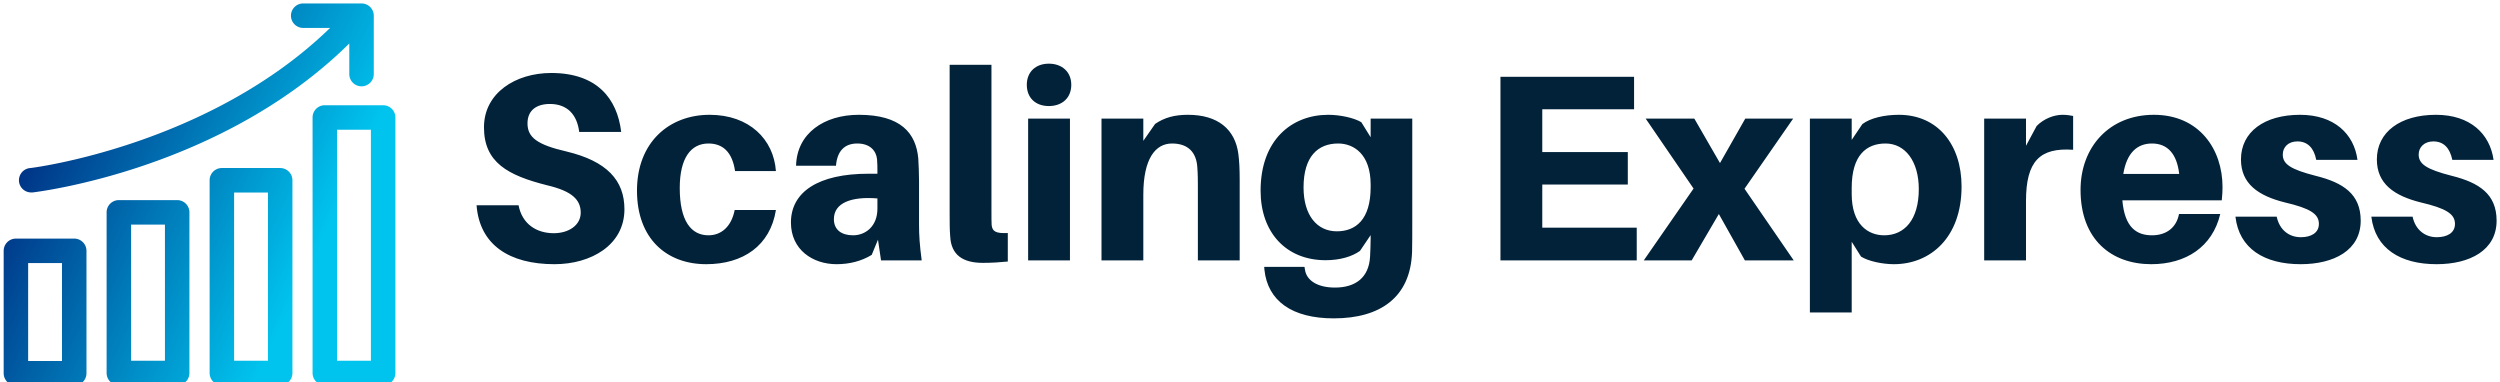 <svg data-v-423bf9ae="" xmlns="http://www.w3.org/2000/svg" viewBox="0 0 589 90" class="iconLeft"><!----><!----><!----><g data-v-423bf9ae="" id="aa09e3e5-3a65-43d6-be4b-2fa1c40f50c9" fill="#022239" transform="matrix(4.478,0,0,4.478,109.815,0.537)"><path d="M4.48 3.72C2.60 3.72 0.94 4.77 0.94 6.58C0.94 8.43 2.20 9.11 4.27 9.63C5.59 9.94 6.03 10.40 6.03 11.07C6.03 11.73 5.40 12.15 4.61 12.15C3.72 12.15 2.95 11.68 2.76 10.68L0.55 10.68C0.71 12.77 2.28 13.78 4.65 13.78C6.58 13.78 8.33 12.77 8.33 10.89C8.33 9.37 7.41 8.36 5.28 7.85C3.72 7.49 3.23 7.10 3.23 6.37C3.23 5.67 3.72 5.35 4.41 5.35C5.33 5.35 5.84 5.92 5.95 6.82L8.16 6.82C7.95 5.07 6.89 3.72 4.48 3.72ZM12.81 5.92C10.70 5.92 8.99 7.35 8.99 9.91C8.99 12.45 10.56 13.78 12.63 13.78C14.57 13.78 16.00 12.81 16.30 10.93L14.13 10.93C13.96 11.80 13.43 12.26 12.75 12.26C11.84 12.26 11.24 11.51 11.24 9.77C11.24 8.19 11.83 7.43 12.75 7.43C13.48 7.43 14 7.85 14.15 8.88L16.30 8.88C16.18 7.21 14.90 5.92 12.81 5.92ZM21.83 13.58L23.97 13.58C23.86 12.75 23.83 12.25 23.83 11.69L23.83 9.42C23.83 8.99 23.81 8.57 23.79 8.22C23.67 6.89 22.88 5.92 20.66 5.92C18.84 5.92 17.40 6.89 17.36 8.60L19.46 8.60C19.52 7.85 19.89 7.43 20.58 7.43C21.24 7.43 21.57 7.80 21.62 8.25C21.64 8.50 21.64 8.69 21.64 8.89L21.64 9.02L21.17 9.02C18.54 9.02 17.09 9.97 17.09 11.59C17.09 13.01 18.23 13.78 19.49 13.78C20.17 13.78 20.80 13.62 21.34 13.29L21.67 12.49ZM20.36 12.26C19.75 12.26 19.35 11.97 19.35 11.41C19.35 10.54 20.29 10.21 21.64 10.32L21.64 10.86C21.64 11.79 21.01 12.26 20.36 12.26ZM27.64 3.29L25.44 3.29L25.44 11.07C25.44 11.59 25.44 11.96 25.47 12.32C25.52 13.30 26.14 13.71 27.19 13.71C27.68 13.71 28.08 13.68 28.50 13.64L28.50 12.14C27.85 12.17 27.69 12.05 27.65 11.72C27.64 11.52 27.64 11.35 27.64 11.03ZM30.66 3.23C29.96 3.23 29.50 3.67 29.50 4.34C29.50 5.03 29.96 5.46 30.66 5.46C31.36 5.46 31.84 5.03 31.84 4.34C31.84 3.67 31.36 3.23 30.66 3.23ZM31.77 13.58L31.77 6.12L29.57 6.12L29.57 13.58ZM40.63 7.98C40.46 6.68 39.55 5.92 37.98 5.92C37.28 5.92 36.75 6.06 36.25 6.40L35.63 7.29L35.63 6.12L33.43 6.12L33.43 13.58L35.63 13.58L35.63 10.12C35.63 8.22 36.27 7.43 37.14 7.43C38.00 7.43 38.42 7.91 38.47 8.67C38.50 9.04 38.50 9.42 38.50 9.70L38.50 13.58L40.70 13.58L40.70 9.37C40.70 8.76 40.68 8.36 40.63 7.98ZM49.78 6.12L47.59 6.12L47.59 7.10L47.10 6.31C46.72 6.08 45.98 5.92 45.36 5.92C43.44 5.92 41.80 7.24 41.80 9.91C41.80 12.12 43.15 13.57 45.22 13.57C45.98 13.57 46.61 13.38 47.03 13.08L47.59 12.25L47.59 12.45C47.59 12.80 47.57 13.12 47.56 13.38C47.50 14.49 46.79 15.01 45.71 15.01C44.80 15.01 44.20 14.64 44.13 14.04L44.11 13.92L41.99 13.92L42 14.06C42.17 15.72 43.46 16.63 45.65 16.63C48.09 16.63 49.69 15.53 49.77 13.13C49.78 12.73 49.78 12.15 49.78 11.69ZM45.81 12.05C44.77 12.05 44.06 11.21 44.06 9.74C44.06 8.12 44.81 7.43 45.88 7.43C46.70 7.43 47.59 7.99 47.59 9.59L47.59 9.73C47.59 11.44 46.80 12.05 45.81 12.05ZM61.59 11.86L56.62 11.86L56.62 9.59L61.12 9.59L61.12 7.88L56.62 7.88L56.62 5.63L61.45 5.63L61.45 3.92L54.42 3.92L54.42 13.58L61.59 13.58ZM67.26 9.81L69.82 6.12L67.30 6.12L65.97 8.46L64.62 6.12L62.06 6.12L64.58 9.80L61.96 13.58L64.48 13.58L65.91 11.14L67.28 13.58L69.85 13.58ZM75.38 5.92C74.62 5.92 73.88 6.09 73.46 6.41L72.90 7.24L72.90 6.12L70.70 6.12L70.70 16.32L72.90 16.32L72.90 12.60L73.39 13.38C73.77 13.62 74.51 13.78 75.12 13.78C77.04 13.78 78.68 12.38 78.68 9.69C78.68 7.49 77.43 5.92 75.38 5.92ZM74.61 12.26C73.77 12.26 72.90 11.70 72.90 10.09L72.90 9.76C72.90 8.05 73.67 7.43 74.68 7.43C75.71 7.43 76.43 8.36 76.43 9.83C76.43 11.45 75.67 12.26 74.61 12.26ZM83.99 5.92C83.55 5.92 83.01 6.12 82.63 6.51L82.07 7.55L82.07 6.12L79.87 6.12L79.87 13.58L82.07 13.58L82.07 10.46C82.07 8.34 82.81 7.64 84.55 7.76L84.55 5.98C84.38 5.95 84.22 5.92 83.99 5.92ZM92.41 9.72C92.41 7.73 91.18 5.92 88.80 5.92C86.44 5.92 84.94 7.63 84.94 9.87C84.94 12.50 86.58 13.78 88.66 13.78C90.48 13.78 91.88 12.87 92.29 11.14L90.12 11.14C89.99 11.84 89.47 12.26 88.70 12.26C87.88 12.26 87.26 11.84 87.14 10.42L92.37 10.42C92.40 10.15 92.41 9.91 92.41 9.72ZM88.70 7.43C89.52 7.43 90.01 7.98 90.13 9.03L87.19 9.03C87.37 7.92 87.92 7.43 88.70 7.43ZM96.49 5.92C94.61 5.92 93.38 6.82 93.38 8.27C93.38 9.55 94.29 10.18 95.69 10.53C97.01 10.84 97.48 11.13 97.48 11.66C97.48 12.14 97.06 12.36 96.53 12.36C95.91 12.36 95.41 11.98 95.26 11.28L93.09 11.28C93.28 12.96 94.61 13.78 96.52 13.78C98.27 13.78 99.68 13.05 99.68 11.49C99.68 10.09 98.76 9.49 97.31 9.13C95.98 8.79 95.58 8.51 95.58 8.01C95.58 7.62 95.87 7.32 96.35 7.32C96.89 7.32 97.22 7.67 97.34 8.29L99.51 8.29C99.33 6.93 98.29 5.92 96.49 5.92ZM103.64 5.92C101.77 5.92 100.53 6.82 100.53 8.27C100.53 9.55 101.44 10.18 102.84 10.53C104.16 10.84 104.64 11.13 104.64 11.66C104.64 12.14 104.22 12.36 103.68 12.36C103.07 12.36 102.56 11.98 102.41 11.28L100.24 11.28C100.44 12.96 101.77 13.78 103.67 13.78C105.42 13.78 106.83 13.05 106.83 11.49C106.83 10.09 105.91 9.49 104.47 9.13C103.14 8.79 102.73 8.51 102.73 8.01C102.73 7.62 103.03 7.32 103.50 7.32C104.05 7.32 104.37 7.67 104.50 8.29L106.67 8.29C106.48 6.93 105.45 5.92 103.64 5.92Z"></path></g><defs data-v-423bf9ae=""><linearGradient data-v-423bf9ae="" gradientTransform="rotate(25)" id="289b6559-3755-4530-8845-117901e7f0c3" x1="0%" y1="0%" x2="100%" y2="0%"><stop data-v-423bf9ae="" offset="0%" style="stop-color: rgb(0, 10, 104); stop-opacity: 1;"></stop><stop data-v-423bf9ae="" offset="100%" style="stop-color: rgb(0, 196, 238); stop-opacity: 1;"></stop></linearGradient></defs><g data-v-423bf9ae="" id="2a7a443c-0312-4a47-921a-9185daccc425" transform="matrix(1.442,0,0,1.442,-25.092,-26.311)" stroke="none" fill="url(#289b6559-3755-4530-8845-117901e7f0c3)"><path d="M29.53 57.23H20a2 2 0 0 0-2 2v20a2 2 0 0 0 2 2h9.53a2 2 0 0 0 2-2v-20a2 2 0 0 0-2-2zm-2 20H22v-16h5.53zm18.82-26.29h-9.53a2 2 0 0 0-2 2v26.25a2 2 0 0 0 2 2h9.53a2 2 0 0 0 2-2V52.94a2 2 0 0 0-2-2zm-2 26.25h-5.53V54.94h5.53zM63.18 45.7h-9.53a2 2 0 0 0-2 2v31.49a2 2 0 0 0 2 2h9.53a2 2 0 0 0 2-2V47.7a2 2 0 0 0-2-2zm-2 31.49h-5.53V49.7h5.53zM80 35.44h-9.53a2 2 0 0 0-2 2v41.75a2 2 0 0 0 2 2H80a2 2 0 0 0 2-2V37.44a2 2 0 0 0-2-2zm-2 41.75h-5.53V39.44H78zM20.51 47.93a2 2 0 0 1 1.76-2.22c.3 0 29.27-3.66 49.06-22.9h-4.39a2 2 0 0 1 0-4h9.53a2 2 0 0 1 2 2v9.54a2 2 0 0 1-4 0v-5C53.73 45.85 24 49.53 22.73 49.69h-.23a2 2 0 0 1-1.99-1.76z"></path></g><!----></svg>